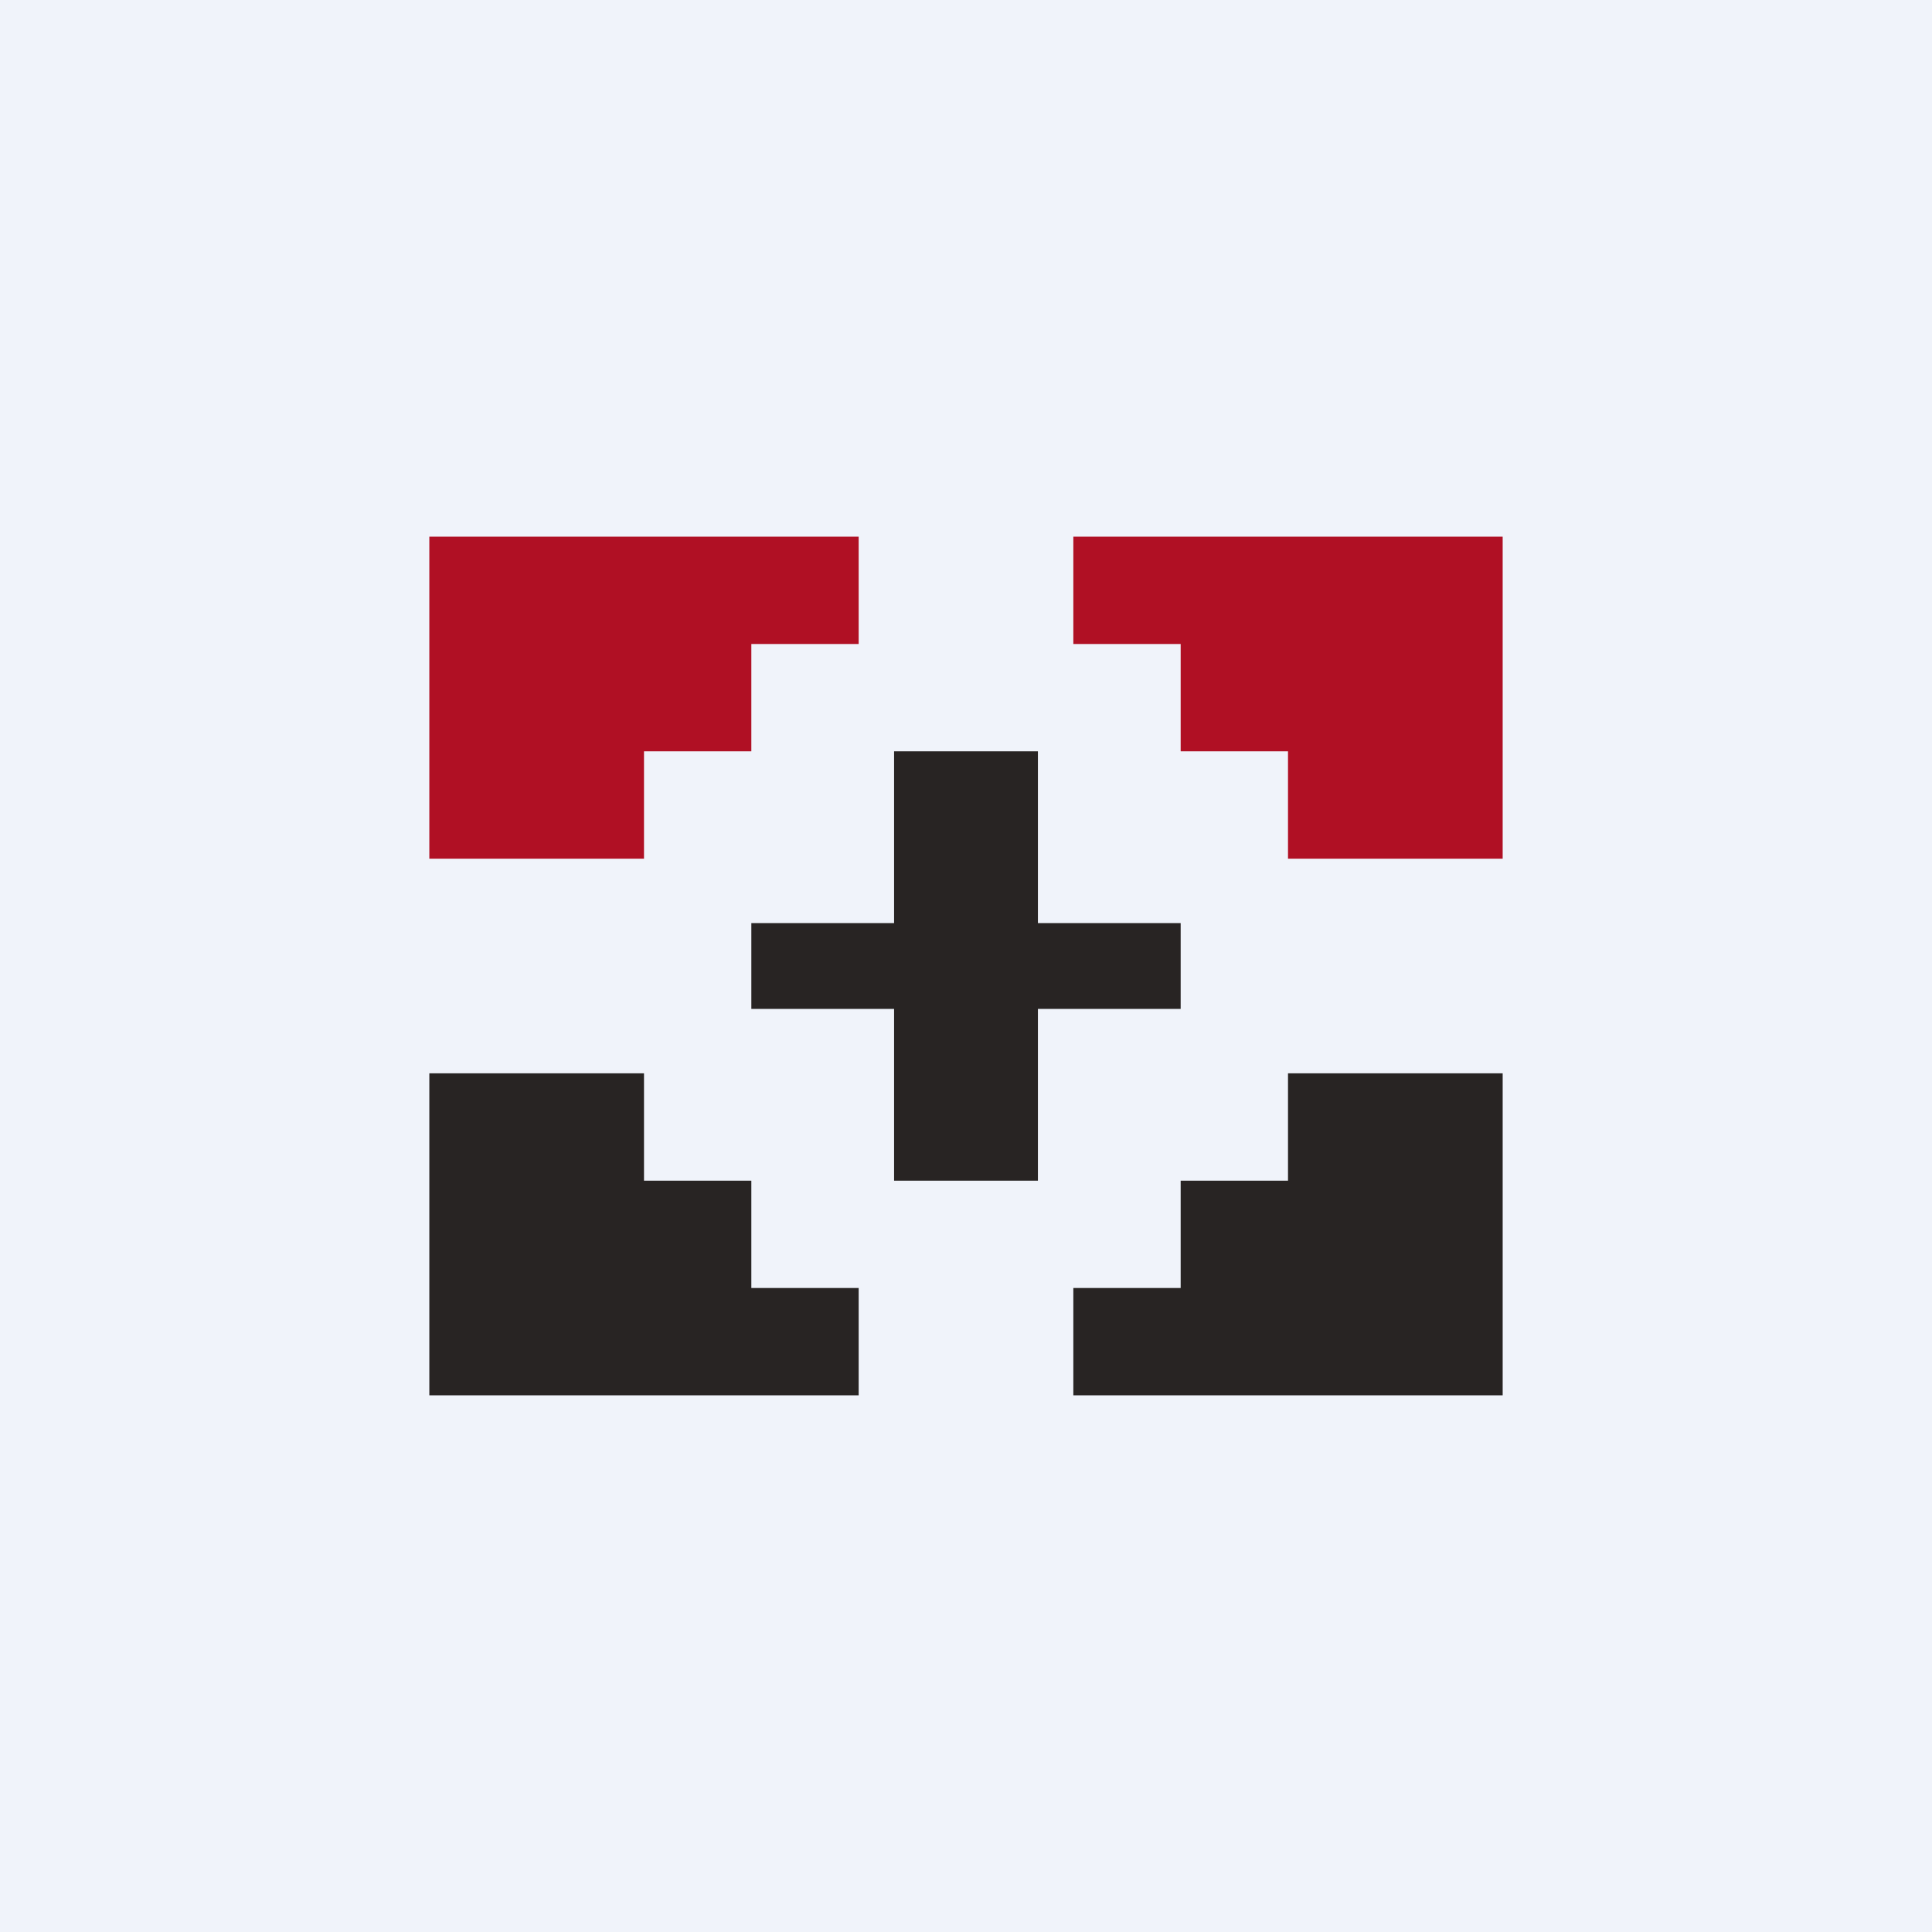 <!-- by TradingView --><svg width="18" height="18" viewBox="0 0 18 18" xmlns="http://www.w3.org/2000/svg"><path fill="#F0F3FA" d="M0 0h18v18H0z"/><path d="M4 5h4v1H7v1H6v1H4V5Z" fill="#B01024"/><path d="M14 13h-4v-1h1v-1h1v-1h2v3Z" fill="#282423"/><path d="M14 5h-4v1h1v1h1v1h2V5Z" fill="#B01024"/><path d="M4 13h4v-1H7v-1H6v-1H4v3ZM8.33 7h1.34v1.6H11v.8H9.67V11H8.33V9.4H7v-.8h1.33V7Z" fill="#282423"/></svg>